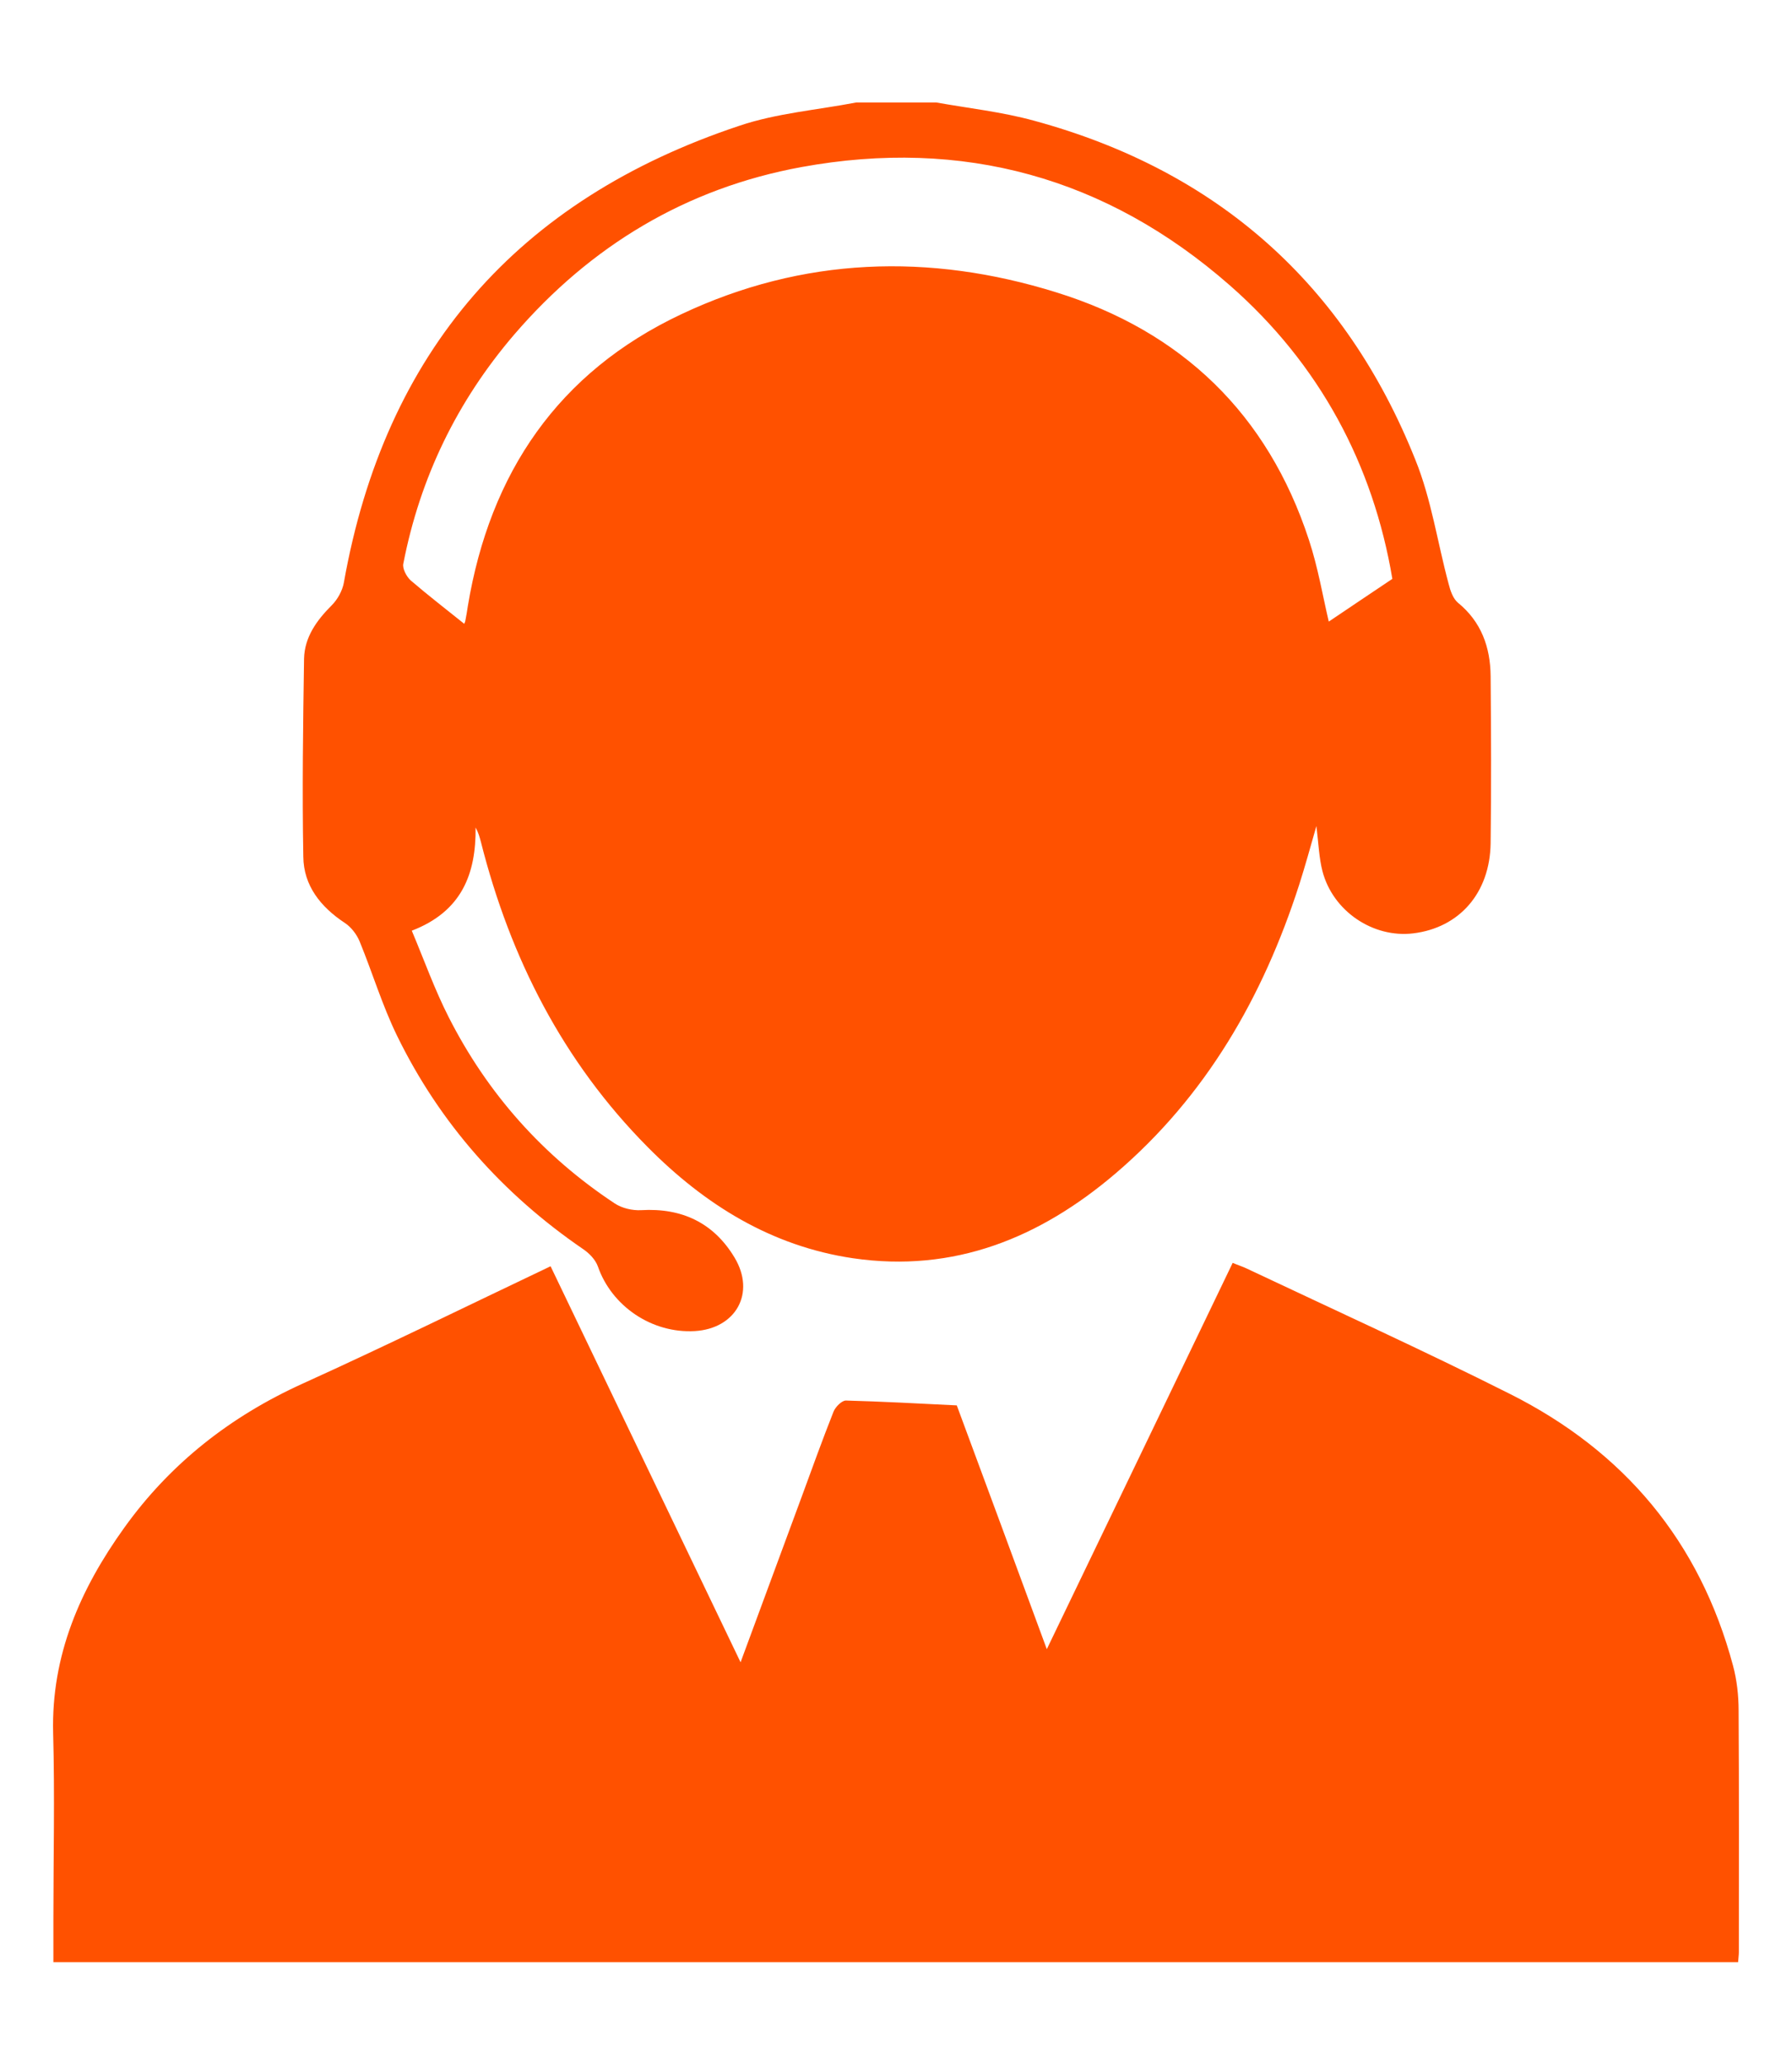 <?xml version="1.0" encoding="utf-8"?>
<!-- Generator: Adobe Illustrator 24.0.1, SVG Export Plug-In . SVG Version: 6.00 Build 0)  -->
<svg version="1.1" id="Capa_1" xmlns="http://www.w3.org/2000/svg" xmlns:xlink="http://www.w3.org/1999/xlink" x="0px" y="0px"
	 viewBox="0 0 73.85 85.04" style="enable-background:new 0 0 73.85 85.04;" xml:space="preserve">
<style type="text/css">
	.st0{fill:#FF5100;}
</style>
<g>
	<path class="st0" d="M14.21,38.01c0.26,0.17,0.49,0.47,0.61,0.76c0.53,1.29,0.93,2.63,1.54,3.88c1.76,3.61,4.36,6.53,7.68,8.8
		c0.25,0.17,0.5,0.43,0.6,0.71c0.57,1.64,2.23,2.76,3.99,2.66c1.7-0.1,2.52-1.57,1.64-3.03c-0.86-1.43-2.17-2.05-3.85-1.95
		c-0.36,0.02-0.79-0.08-1.09-0.28c-2.95-1.95-5.24-4.52-6.84-7.67c-0.58-1.14-1.01-2.35-1.52-3.56c2.06-0.79,2.65-2.34,2.63-4.25
		c0.12,0.22,0.17,0.41,0.22,0.6c1.21,4.78,3.38,9.04,6.87,12.56c2.35,2.37,5.09,4.08,8.46,4.58c4.17,0.61,7.71-0.84,10.82-3.49
		c3.73-3.18,6.08-7.27,7.57-11.89c0.24-0.75,0.45-1.51,0.71-2.42c0.09,0.74,0.11,1.32,0.25,1.86c0.43,1.65,2.09,2.76,3.74,2.56
		c1.9-0.23,3.16-1.66,3.19-3.71c0.03-2.29,0.02-4.59,0-6.88c-0.01-1.19-0.38-2.24-1.35-3.03c-0.2-0.17-0.31-0.49-0.38-0.77
		c-0.46-1.7-0.71-3.48-1.37-5.11C55.44,11.7,50.16,7.02,42.61,4.97c-1.31-0.36-2.68-0.51-4.03-0.75c-1.1,0-2.2,0-3.29,0
		c-1.61,0.31-3.28,0.44-4.82,0.96c-9.14,3.04-14.61,9.3-16.3,18.82c-0.06,0.33-0.26,0.69-0.5,0.93c-0.62,0.62-1.12,1.31-1.14,2.2
		c-0.04,2.72-0.08,5.43-0.03,8.15C12.51,36.47,13.21,37.35,14.21,38.01z M16.62,23.22c0.69-3.55,2.22-6.7,4.57-9.44
		c3.15-3.66,7.09-6.03,11.84-6.9c6.64-1.21,12.57,0.42,17.65,4.87c3.71,3.25,5.91,7.39,6.7,12.09c-0.95,0.64-1.81,1.21-2.62,1.76
		c-0.24-1.01-0.44-2.22-0.82-3.37c-1.7-5.19-5.25-8.59-10.41-10.19c-5.23-1.63-10.45-1.46-15.45,0.9c-5.08,2.39-7.89,6.54-8.8,12.02
		c-0.03,0.2-0.06,0.39-0.1,0.59c-0.01,0.07-0.05,0.14-0.05,0.14c-0.76-0.61-1.5-1.18-2.21-1.79C16.75,23.74,16.58,23.42,16.62,23.22
		z"/>
	<path class="st0" d="M71.65,70.45c0-0.62-0.07-1.25-0.23-1.85c-1.37-5.12-4.49-8.83-9.19-11.19c-3.58-1.8-7.24-3.46-10.86-5.17
		c-0.17-0.08-0.36-0.14-0.57-0.23c-2.54,5.29-5.07,10.53-7.66,15.91c-1.29-3.51-2.54-6.88-3.71-10.04c-1.62-0.08-3.09-0.16-4.57-0.2
		c-0.17,0-0.43,0.26-0.51,0.46c-0.46,1.16-0.88,2.33-1.31,3.5c-0.82,2.21-1.63,4.42-2.52,6.82c-2.66-5.54-5.24-10.91-7.83-16.31
		c-3.45,1.64-6.81,3.29-10.21,4.83c-2.98,1.35-5.46,3.29-7.36,5.94c-1.81,2.52-3.01,5.25-2.93,8.45c0.07,2.57,0.01,5.14,0.01,7.71
		c0,0.57,0,1.13,0,1.73c23.17,0,46.26,0,69.43,0c0.01-0.17,0.03-0.29,0.03-0.41C71.66,77.09,71.67,73.77,71.65,70.45z"/>
</g>
</svg>
